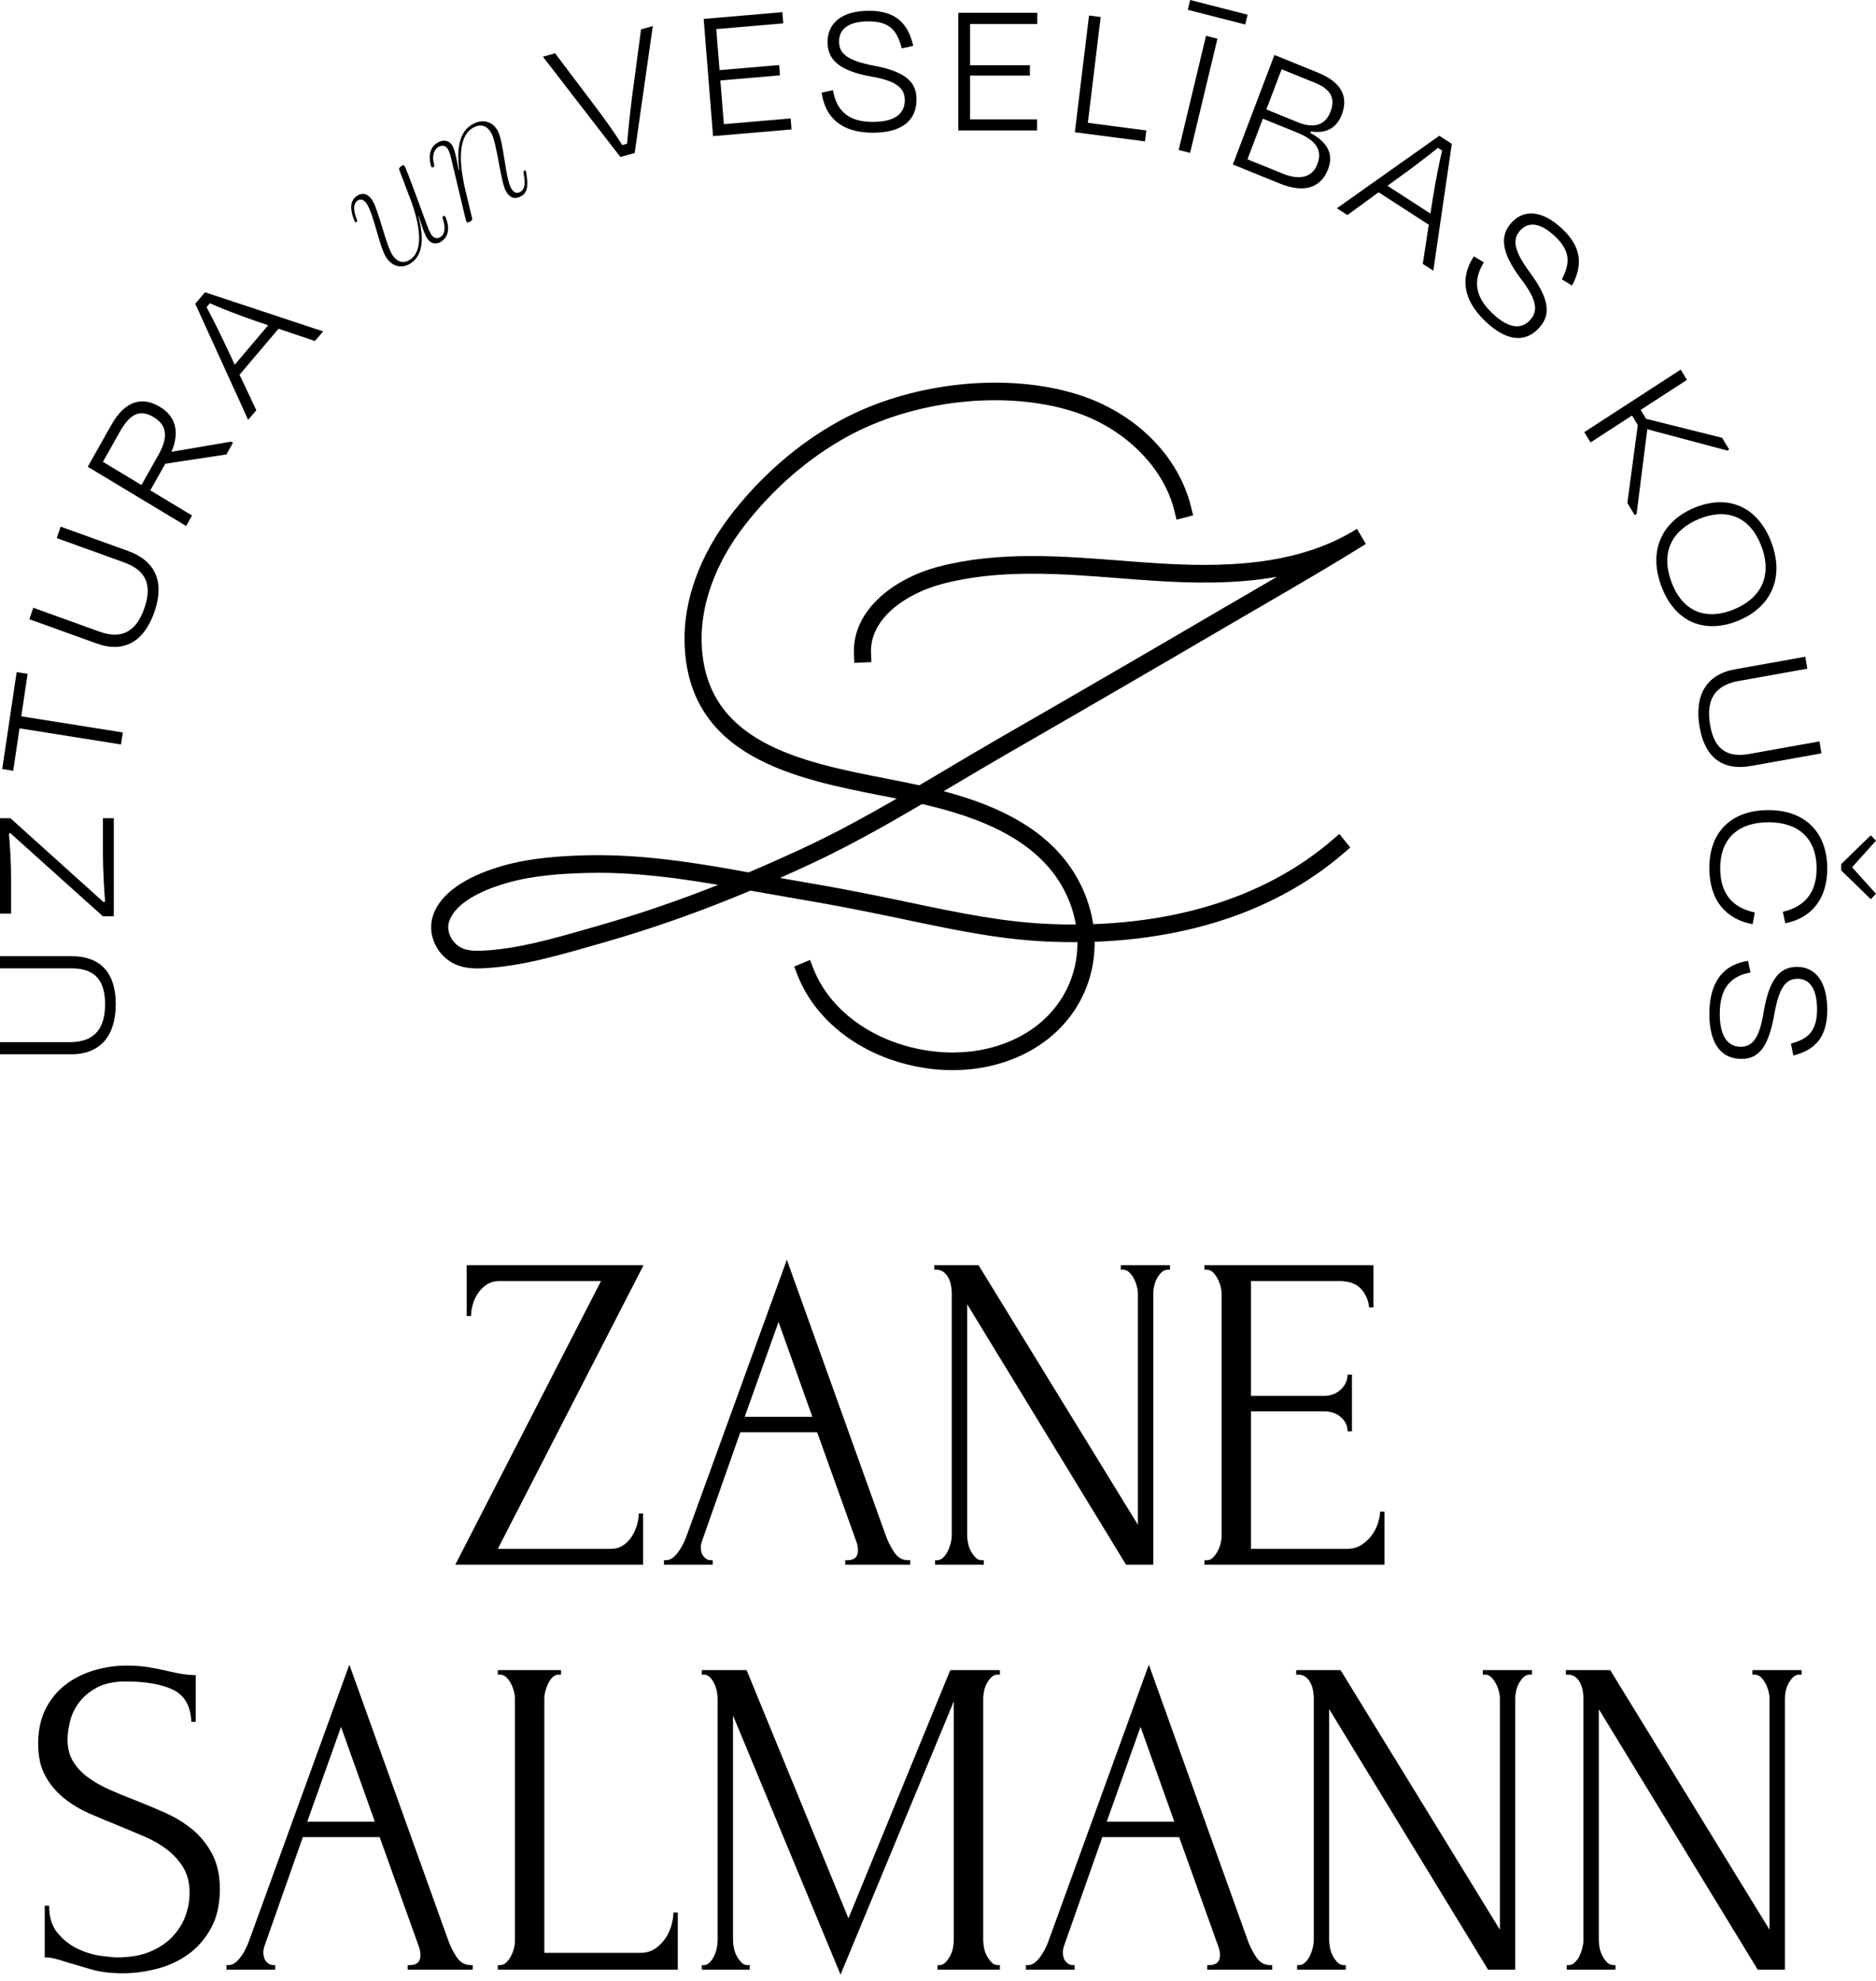 <?xml version="1.0" encoding="UTF-8"?>
<svg xmlns="http://www.w3.org/2000/svg" width="179" height="189" viewBox="0 0 179 189" fill="none">
  <path d="M45.587 92.407C45.024 92.407 44.376 92.353 43.745 92.135C42.776 91.801 41.959 91.052 41.503 90.081C41.084 89.186 41.023 88.203 41.333 87.312C42.216 84.775 45.353 83.379 47.83 82.654C50.569 81.852 53.454 81.678 55.916 81.611C61.236 81.479 66.468 82.335 71.376 83.234C71.392 83.237 71.408 83.24 71.424 83.242C73.202 82.491 75.006 81.687 76.843 80.828C81.421 78.685 85.854 76.048 90.141 73.496C91.838 72.486 93.536 71.475 95.249 70.49C102.189 66.499 109.432 62.293 116.778 57.991C117.81 57.387 118.843 56.786 119.877 56.185C120.533 55.804 121.193 55.421 121.855 55.035C117.892 55.738 113.803 55.658 110.033 55.41C108.95 55.34 107.862 55.255 106.774 55.17C101.178 54.736 95.39 54.288 89.971 55.698C86.447 56.616 82.958 59.023 83.108 62.333L83.146 63.174L81.519 63.252L81.481 62.411C81.289 58.151 85.407 55.15 89.574 54.064C95.249 52.588 101.17 53.046 106.897 53.49C107.979 53.573 109.06 53.658 110.137 53.728C116.462 54.146 123.701 54.082 129.468 50.465C129.47 50.464 129.473 50.462 129.476 50.46L130.321 51.901C127.146 53.893 123.856 55.803 120.675 57.653C119.642 58.252 118.61 58.852 117.58 59.455C110.23 63.759 102.983 67.967 96.041 71.961C94.335 72.943 92.644 73.949 90.954 74.955C86.633 77.526 82.165 80.185 77.515 82.362C76.472 82.85 75.441 83.319 74.419 83.772C74.779 83.835 75.141 83.897 75.501 83.96C77.545 84.312 79.658 84.677 81.736 85.085C83.108 85.355 84.478 85.632 85.847 85.918L86.999 86.16C91.514 87.107 95.778 88.002 100.338 88.176C111.294 88.585 120.575 85.804 127.169 80.114L127.795 79.574L128.839 80.867L128.214 81.406C121.305 87.368 111.646 90.289 100.278 89.858C95.585 89.679 91.257 88.772 86.675 87.81L85.525 87.568C84.162 87.284 82.798 87.008 81.432 86.739C79.374 86.335 77.269 85.972 75.234 85.62C74.024 85.411 72.814 85.203 71.606 84.984C66.789 87.001 62.152 88.638 57.562 89.942L56.501 90.245C53.103 91.22 49.59 92.228 46.107 92.391C45.946 92.398 45.773 92.404 45.59 92.404L45.587 92.407ZM57.08 83.281C56.706 83.281 56.333 83.287 55.958 83.297C53.598 83.36 50.84 83.525 48.273 84.276C45.293 85.149 43.372 86.429 42.866 87.883C42.706 88.344 42.742 88.863 42.97 89.347C43.23 89.904 43.714 90.349 44.261 90.538C44.841 90.738 45.511 90.736 46.031 90.712C49.331 90.558 52.753 89.576 56.063 88.625L57.129 88.319C60.867 87.257 64.638 85.972 68.517 84.434C64.812 83.801 60.957 83.281 57.081 83.281L57.08 83.281Z" fill="black"></path>
  <path d="M90.881 102.11C89.465 102.11 88.016 101.934 86.576 101.574C81.593 100.329 77.669 97.124 76.081 93.003L75.779 92.221L77.293 91.598L77.595 92.38C78.988 95.996 82.489 98.821 86.96 99.938C91.409 101.05 95.918 100.246 99.022 97.787C102.971 94.658 103.945 89.26 101.391 84.662C98.553 79.552 92.197 77.613 86.977 76.495C86.12 76.312 85.218 76.134 84.293 75.953C75.943 74.317 65.551 72.28 65.316 61.238C65.231 57.261 66.782 52.986 69.684 49.203C72.557 45.458 76.145 42.338 80.061 40.183C86.742 36.505 95.867 35.475 102.769 37.62C108.274 39.33 112.44 43.445 113.642 48.36L113.842 49.176L112.262 49.589L112.063 48.773C111.017 44.493 107.185 40.749 102.301 39.233C95.783 37.209 87.154 38.188 80.827 41.67C77.108 43.717 73.697 46.685 70.96 50.251C68.295 53.727 66.868 57.615 66.946 61.201C67.152 70.879 76.421 72.695 84.598 74.298C85.533 74.481 86.443 74.659 87.309 74.845C92.863 76.035 99.644 78.13 102.805 83.822C105.778 89.174 104.629 95.466 100.014 99.124C97.544 101.08 94.308 102.111 90.882 102.111L90.881 102.11Z" fill="black"></path>
  <path d="M43.438 149.307L57.343 122.24H47.626C47.179 122.24 46.788 122.348 46.453 122.565C46.118 122.781 45.838 123.056 45.615 123.388C45.391 123.719 45.223 124.08 45.112 124.47C45 124.859 44.944 125.228 44.944 125.574H44.525V120.724H61.404L47.499 147.791H58.263C58.71 147.791 59.101 147.683 59.436 147.466C59.771 147.249 60.05 146.968 60.274 146.622C60.497 146.275 60.664 145.907 60.777 145.518C60.889 145.129 60.944 144.76 60.944 144.414H61.362V149.307H43.437H43.438Z" fill="black"></path>
  <path d="M80.65 148.873H80.859C81.529 148.873 81.865 148.556 81.865 147.92C81.865 147.69 81.822 147.444 81.739 147.184L77.969 136.66H70.64L66.996 147.01C66.912 147.241 66.87 147.458 66.87 147.659C66.87 148.035 66.968 148.331 67.163 148.548C67.358 148.765 67.567 148.872 67.791 148.872H68V149.305H63.351V148.872H63.56C63.923 148.872 64.279 148.649 64.629 148.201C64.978 147.754 65.264 147.227 65.487 146.62L75.078 120.203L84.46 146.36C84.655 146.938 84.927 147.501 85.277 148.049C85.626 148.598 86.079 148.872 86.638 148.872H86.847V149.305H80.648V148.872L80.65 148.873ZM71.059 135.188H77.51L74.284 126.137L71.059 135.188Z" fill="black"></path>
  <path d="M93.663 148.874H93.872V149.306H89.223V148.874H89.433C89.628 148.874 89.816 148.787 89.998 148.614C90.179 148.44 90.326 148.238 90.438 148.007C90.549 147.776 90.64 147.525 90.71 147.249C90.78 146.974 90.815 146.723 90.815 146.491V123.408C90.815 123.207 90.794 122.976 90.752 122.716C90.711 122.456 90.634 122.211 90.522 121.979C90.41 121.748 90.257 121.554 90.061 121.395C89.865 121.235 89.628 121.156 89.349 121.156H89.14V120.724H93.37L108.574 145.495V123.408C108.574 123.207 108.538 122.976 108.469 122.716C108.399 122.456 108.301 122.211 108.176 121.979C108.051 121.748 107.904 121.554 107.737 121.395C107.57 121.235 107.373 121.156 107.15 121.156H106.941V120.724H111.632V121.156H111.423C111.199 121.156 111.004 121.236 110.836 121.395C110.668 121.553 110.522 121.748 110.396 121.979C110.271 122.21 110.18 122.455 110.124 122.716C110.068 122.976 110.04 123.207 110.04 123.408V149.305H107.444L92.283 124.448V146.491C92.283 146.721 92.311 146.974 92.366 147.249C92.421 147.523 92.513 147.776 92.639 148.007C92.764 148.238 92.911 148.44 93.078 148.614C93.245 148.787 93.442 148.874 93.665 148.874H93.663Z" fill="black"></path>
  <path d="M114.925 148.874H115.135C115.358 148.874 115.553 148.795 115.721 148.635C115.889 148.476 116.035 148.282 116.161 148.051C116.287 147.82 116.384 147.574 116.454 147.314C116.523 147.054 116.558 146.81 116.558 146.578V123.408C116.558 123.207 116.523 122.976 116.454 122.716C116.383 122.456 116.286 122.211 116.161 121.979C116.035 121.748 115.888 121.554 115.721 121.395C115.554 121.235 115.358 121.156 115.135 121.156H114.925V120.724H131.05V124.751H130.632C130.576 124.088 130.324 123.503 129.878 122.998C129.432 122.493 128.734 122.239 127.784 122.239H119.366V133.196H126.318C126.96 133.196 127.497 132.994 127.931 132.589C128.363 132.186 128.58 131.708 128.58 131.16H128.998V136.573H128.58C128.58 136.054 128.37 135.606 127.952 135.231C127.533 134.857 126.989 134.669 126.318 134.669H119.366V147.79H128.538C129.069 147.79 129.529 147.66 129.921 147.401C130.311 147.141 130.639 146.832 130.905 146.47C131.17 146.109 131.365 145.72 131.491 145.302C131.617 144.883 131.679 144.529 131.679 144.241H132.098V149.307H114.926V148.875L114.925 148.874Z" fill="black"></path>
  <path d="M20.977 180.276C20.977 181.72 20.697 182.954 20.137 183.978C19.577 185.003 18.856 185.834 17.974 186.468C17.092 187.104 16.097 187.566 14.991 187.855C13.886 188.143 12.786 188.288 11.695 188.288C10.603 188.288 9.608 188.171 8.795 187.941C7.984 187.71 7.241 187.494 6.57 187.291C6.123 187.148 5.718 187.025 5.356 186.923C4.993 186.822 4.63 186.771 4.267 186.771V181.834H4.686C4.686 182.932 4.958 183.804 5.503 184.454C6.047 185.104 6.684 185.602 7.411 185.949C8.139 186.296 8.868 186.519 9.597 186.62C10.325 186.722 10.858 186.772 11.195 186.772C12.4 186.772 13.436 186.592 14.305 186.231C15.173 185.87 15.889 185.394 16.449 184.802C17.009 184.21 17.423 183.553 17.689 182.831C17.955 182.11 18.089 181.373 18.089 180.622C18.089 179.669 17.893 178.869 17.502 178.219C17.111 177.569 16.602 177 15.973 176.509C15.345 176.018 14.626 175.6 13.816 175.253C13.006 174.906 12.182 174.56 11.345 174.214C10.396 173.838 9.461 173.449 8.54 173.044C7.618 172.641 6.794 172.143 6.069 171.551C5.343 170.959 4.756 170.25 4.31 169.429C3.863 168.606 3.64 167.589 3.64 166.376C3.64 165.163 3.876 164.002 4.351 163.063C4.826 162.124 5.462 161.353 6.256 160.746C7.052 160.14 7.959 159.685 8.978 159.381C9.998 159.079 11.037 158.927 12.098 158.927C12.824 158.927 13.507 158.978 14.15 159.079C14.792 159.181 15.407 159.302 15.993 159.447C16.468 159.562 16.929 159.657 17.375 159.729C17.822 159.802 18.255 159.837 18.674 159.837V164.297H18.256C18.199 162.796 17.625 161.779 16.532 161.244C15.44 160.711 13.926 160.443 11.992 160.443C10.872 160.443 9.954 160.639 9.239 161.028C8.525 161.417 7.957 161.894 7.537 162.457C7.117 163.02 6.83 163.626 6.675 164.277C6.521 164.926 6.444 165.496 6.444 165.987C6.444 166.796 6.619 167.488 6.969 168.066C7.32 168.644 7.788 169.148 8.377 169.582C8.964 170.014 9.643 170.404 10.414 170.751C11.185 171.097 11.989 171.43 12.829 171.746C13.781 172.122 14.747 172.526 15.727 172.959C16.707 173.392 17.582 173.927 18.352 174.561C19.123 175.197 19.753 175.976 20.242 176.899C20.732 177.823 20.977 178.95 20.977 180.278V180.276Z" fill="black"></path>
  <path d="M38.906 187.508H39.115C39.785 187.508 40.12 187.191 40.12 186.555C40.12 186.324 40.078 186.079 39.994 185.819L36.225 175.295H28.895L25.251 185.645C25.168 185.876 25.126 186.092 25.126 186.294C25.126 186.67 25.223 186.966 25.418 187.182C25.614 187.4 25.823 187.507 26.046 187.507H26.255V187.94H21.607V187.507H21.816C22.178 187.507 22.534 187.283 22.884 186.836C23.233 186.389 23.519 185.861 23.742 185.255L33.334 158.838L42.715 184.995C42.911 185.573 43.182 186.136 43.532 186.684C43.881 187.232 44.335 187.507 44.893 187.507H45.103V187.94H38.904V187.507L38.906 187.508ZM29.315 173.823H35.765L32.54 164.772L29.315 173.823Z" fill="black"></path>
  <path d="M47.5 187.507H47.709C47.932 187.507 48.128 187.428 48.296 187.269C48.464 187.11 48.609 186.916 48.735 186.685C48.861 186.454 48.959 186.208 49.028 185.948C49.097 185.688 49.133 185.444 49.133 185.212V162.042C49.133 161.84 49.097 161.609 49.028 161.349C48.958 161.089 48.86 160.845 48.735 160.613C48.609 160.382 48.463 160.188 48.296 160.028C48.129 159.869 47.932 159.79 47.709 159.79H47.5V159.357H53.531V159.79H53.322C53.097 159.79 52.903 159.87 52.735 160.028C52.567 160.186 52.427 160.382 52.317 160.613C52.205 160.844 52.113 161.088 52.044 161.349C51.974 161.609 51.939 161.84 51.939 162.042V186.337H61.112C61.642 186.337 62.103 186.207 62.494 185.948C62.885 185.688 63.212 185.364 63.478 184.974C63.744 184.584 63.939 184.166 64.064 183.718C64.19 183.271 64.253 182.859 64.253 182.483H64.671V187.94H47.5V187.507Z" fill="black"></path>
  <path d="M89.458 187.507H89.667C89.862 187.507 90.044 187.421 90.211 187.247C90.378 187.074 90.525 186.872 90.651 186.641C90.777 186.41 90.867 186.158 90.924 185.883C90.979 185.608 91.007 185.356 91.007 185.124V162.345L80.202 188.416L69.941 163.688V185.124C69.941 185.355 69.969 185.608 70.024 185.883C70.079 186.157 70.171 186.41 70.297 186.641C70.422 186.872 70.569 187.074 70.736 187.247C70.903 187.421 71.099 187.507 71.323 187.507H71.532V187.94H66.967V187.507H67.176C67.371 187.507 67.552 187.421 67.72 187.247C67.888 187.074 68.027 186.872 68.139 186.641C68.25 186.41 68.334 186.158 68.39 185.883C68.446 185.608 68.474 185.356 68.474 185.124V162.042C68.474 161.84 68.446 161.609 68.39 161.349C68.334 161.089 68.25 160.845 68.139 160.613C68.027 160.382 67.887 160.188 67.72 160.028C67.553 159.869 67.371 159.79 67.176 159.79H66.967V159.357H71.238L80.955 183.047L90.672 159.357H95.405V159.79H95.196C94.973 159.79 94.777 159.87 94.609 160.028C94.441 160.186 94.296 160.382 94.17 160.613C94.044 160.844 93.954 161.088 93.897 161.349C93.841 161.609 93.814 161.84 93.814 162.042V185.124C93.814 185.355 93.842 185.608 93.897 185.883C93.953 186.157 94.044 186.41 94.17 186.641C94.296 186.872 94.442 187.074 94.609 187.247C94.776 187.421 94.973 187.507 95.196 187.507H95.405V187.94H89.458V187.507Z" fill="black"></path>
  <path d="M115.19 187.508H115.399C116.069 187.508 116.404 187.191 116.404 186.555C116.404 186.324 116.362 186.079 116.278 185.819L112.509 175.295H105.179L101.536 185.645C101.452 185.876 101.41 186.092 101.41 186.294C101.41 186.67 101.508 186.966 101.703 187.182C101.898 187.4 102.107 187.507 102.33 187.507H102.54V187.94H97.891V187.507H98.1C98.462 187.507 98.819 187.283 99.169 186.836C99.518 186.389 99.803 185.861 100.027 185.255L109.618 158.838L119 184.995C119.195 185.573 119.466 186.136 119.817 186.684C120.166 187.232 120.619 187.507 121.178 187.507H121.387V187.94H115.188V187.507L115.19 187.508ZM105.599 173.823H112.049L108.824 164.772L105.599 173.823Z" fill="black"></path>
  <path d="M128.202 187.507H128.412V187.94H123.763V187.507H123.972C124.167 187.507 124.356 187.421 124.538 187.247C124.719 187.074 124.866 186.872 124.977 186.641C125.089 186.41 125.179 186.158 125.25 185.883C125.319 185.608 125.355 185.356 125.355 185.124V162.042C125.355 161.84 125.333 161.609 125.292 161.349C125.251 161.089 125.173 160.845 125.062 160.613C124.95 160.382 124.796 160.188 124.601 160.028C124.405 159.869 124.167 159.79 123.889 159.79H123.68V159.357H127.91L143.113 184.129V162.042C143.113 161.84 143.078 161.609 143.009 161.349C142.938 161.089 142.841 160.845 142.716 160.613C142.59 160.382 142.443 160.188 142.276 160.028C142.109 159.869 141.913 159.79 141.69 159.79H141.481V159.357H146.172V159.79H145.962C145.739 159.79 145.544 159.87 145.376 160.028C145.208 160.186 145.062 160.382 144.936 160.613C144.81 160.844 144.72 161.088 144.664 161.349C144.607 161.609 144.58 161.84 144.58 162.042V187.939H141.984L126.822 163.081V185.124C126.822 185.355 126.85 185.608 126.906 185.883C126.961 186.157 127.053 186.41 127.178 186.641C127.304 186.872 127.451 187.074 127.618 187.247C127.785 187.421 127.981 187.507 128.205 187.507H128.202Z" fill="black"></path>
  <path d="M153.931 187.507H154.14V187.94H149.491V187.507H149.7C149.896 187.507 150.084 187.421 150.266 187.247C150.447 187.074 150.594 186.872 150.705 186.641C150.817 186.41 150.908 186.158 150.978 185.883C151.047 185.608 151.083 185.356 151.083 185.124V162.042C151.083 161.84 151.062 161.609 151.02 161.349C150.979 161.089 150.902 160.845 150.79 160.613C150.678 160.382 150.524 160.188 150.329 160.028C150.133 159.869 149.896 159.79 149.617 159.79H149.408V159.357H153.638L168.841 184.129V162.042C168.841 161.84 168.806 161.609 168.737 161.349C168.666 161.089 168.569 160.845 168.444 160.613C168.318 160.382 168.171 160.188 168.004 160.028C167.837 159.869 167.641 159.79 167.418 159.79H167.209V159.357H171.9V159.79H171.69C171.467 159.79 171.272 159.87 171.104 160.028C170.936 160.186 170.79 160.382 170.664 160.613C170.539 160.844 170.448 161.088 170.392 161.349C170.335 161.609 170.308 161.84 170.308 162.042V187.939H167.712L152.55 163.081V185.124C152.55 185.355 152.579 185.608 152.634 185.883C152.689 186.157 152.781 186.41 152.907 186.641C153.032 186.872 153.179 187.074 153.346 187.247C153.513 187.421 153.709 187.507 153.933 187.507H153.931Z" fill="black"></path>
  <path d="M6.768 92.395H0V91.236H6.81C9.592 91.236 11.045 92.825 11.045 95.808C11.045 98.791 9.612 100.595 6.81 100.595H0V99.436H6.664C8.615 99.436 10.027 98.577 10.027 95.808C10.027 93.19 8.719 92.395 6.767 92.395H6.768Z" fill="black"></path>
  <path d="M10.858 78.072V87.432H9.819L0.976 79.49L0.851 79.553C0.955 80.67 1.058 82.258 1.058 83.847V87.175H0V78.073H0.997L9.883 86.081L10.028 86.016C9.924 84.749 9.82 82.947 9.82 81.336V78.073H10.859L10.858 78.072Z" fill="black"></path>
  <path d="M0.212 73.382L1.588 64.132L2.635 64.298L2.032 68.35L11.717 69.89L11.547 71.037L1.862 69.496L1.26 73.549L0.213 73.382H0.212Z" fill="black"></path>
  <path d="M11.805 53.651L5.416 51.345L5.785 50.251L12.214 52.571C14.839 53.518 15.706 55.512 14.755 58.329C13.797 61.166 11.878 62.361 9.231 61.405L2.803 59.085L3.172 57.991L9.463 60.261C11.305 60.926 12.912 60.596 13.794 57.983C14.628 55.51 13.647 54.315 11.804 53.65L11.805 53.651Z" fill="black"></path>
  <path d="M15.772 44.248L14.34 46.789L18.323 49.187L17.759 50.188L8.374 44.539L10.609 40.569C11.946 38.194 13.58 37.811 15.266 38.826C16.72 39.701 17.187 41.175 16.36 43.112L22.049 42.139L22.228 42.247L21.602 43.361L15.769 44.247L15.772 44.248ZM9.819 44.067L13.497 46.281L15.127 43.388C16.088 41.681 15.907 40.553 14.687 39.818C13.484 39.093 12.505 39.298 11.438 41.192L9.82 44.067H9.819Z" fill="black"></path>
  <path d="M26.578 31.365L22.857 35.755L24.456 39.144L23.676 40.063L18.631 28.986L19.561 27.888L30.831 31.622L30.051 32.542L26.578 31.364V31.365ZM22.399 34.798L25.586 31.037L24.218 30.568C22.834 30.085 21.146 29.439 20.025 28.937L19.71 29.308C20.328 30.467 21.137 32.085 21.769 33.456L22.398 34.797L22.399 34.798Z" fill="black"></path>
  <path d="M36.844 24.555C36.218 23.591 35.663 20.477 35.005 19.461C34.756 19.079 34.438 18.914 34.117 19.137C33.747 19.395 33.663 19.983 34.043 20.926C34.102 21.054 34.086 21.137 34.005 21.193C33.941 21.238 33.888 21.227 33.828 21.099C33.313 19.84 33.466 19.107 34.014 18.726C34.624 18.3 35.141 18.521 35.52 19.103C36.114 20.018 36.819 23.366 37.435 24.314C37.911 25.045 38.539 25.188 39.167 24.751C40.245 24.002 40.259 22.085 39.249 19.239L38.093 16.203C38.045 16.092 38.124 15.965 38.269 15.864C38.462 15.73 38.542 15.747 38.607 15.847C38.672 15.946 38.861 16.346 40.636 21.195C40.848 21.771 40.967 22.099 41.14 22.366C41.367 22.715 41.69 22.852 42.076 22.585C42.365 22.383 42.594 21.838 42.23 20.811C42.203 20.733 42.246 20.656 42.294 20.622C42.342 20.589 42.444 20.566 42.493 20.677C42.933 21.676 42.822 22.549 42.147 23.018C41.584 23.409 41.062 23.216 40.77 22.767C40.456 22.284 40.098 21.086 39.951 20.609L39.919 20.631C40.507 22.902 40.287 24.358 39.242 25.085C38.406 25.666 37.459 25.503 36.842 24.555H36.844Z" fill="black"></path>
  <path d="M48.232 18.156C47.753 17.172 47.425 13.821 46.929 12.802C46.538 11.997 45.913 11.782 45.187 12.161C43.889 12.836 43.634 14.943 44.421 18.21L45.05 20.843C45.086 20.959 44.99 21.076 44.852 21.148C44.628 21.265 44.549 21.238 44.497 21.131C44.445 21.023 44.348 20.558 43.15 15.552C43.01 14.952 42.94 14.63 42.792 14.326C42.609 13.949 42.288 13.781 41.855 14.005C41.526 14.177 41.138 14.715 41.435 15.771C41.452 15.851 41.401 15.922 41.331 15.959C41.279 15.986 41.175 15.995 41.14 15.879C40.826 14.832 41.057 13.971 41.819 13.575C42.46 13.242 42.971 13.491 43.206 13.975C43.467 14.512 43.669 15.73 43.757 16.222L43.809 16.195C43.526 13.876 43.957 12.441 45.151 11.82C46.103 11.325 47.056 11.591 47.526 12.558C48.065 13.667 48.203 16.802 48.733 17.895C48.943 18.324 49.254 18.521 49.617 18.331C50.033 18.115 50.171 17.64 49.961 16.538C49.934 16.396 49.942 16.324 50.029 16.278C50.098 16.242 50.168 16.251 50.194 16.395C50.458 17.827 50.294 18.428 49.688 18.742C49.03 19.085 48.544 18.799 48.231 18.155L48.232 18.156Z" fill="black"></path>
  <path d="M59.194 14.981L51.803 5.41L52.965 5.086L56.738 10.084C57.649 11.276 58.703 12.76 59.371 13.842L59.832 13.714C59.94 12.395 60.136 10.584 60.327 9.086L61.165 2.806L62.288 2.493L60.558 14.601L59.194 14.981Z" fill="black"></path>
  <path d="M67.141 1.804L74.65 1.162L74.735 2.231L68.344 2.778L68.657 6.692L74.345 6.206L74.423 7.19L68.735 7.676L69.068 11.847L75.439 11.302L75.523 12.351L68.035 12.99L67.141 1.805V1.804Z" fill="black"></path>
  <path d="M78.401 8.843L79.48 8.607C79.812 10.561 80.934 11.633 83.279 11.633C85.438 11.633 86.331 10.796 86.331 9.573C86.331 8.349 85.459 7.705 83.092 7.297C79.978 6.739 78.96 5.623 78.96 4.013C78.96 2.231 80.289 1.028 82.926 1.028C85.563 1.028 86.663 2.338 87.14 4.378L86.039 4.614C85.624 2.94 84.898 2.038 82.884 2.038C80.973 2.038 80.061 2.769 80.061 3.949C80.061 5.044 80.725 5.774 83.403 6.268C86.58 6.869 87.451 7.942 87.451 9.487C87.451 11.376 86.225 12.664 83.257 12.664C80.205 12.642 78.731 11.161 78.399 8.842L78.401 8.843Z" fill="black"></path>
  <path d="M91.439 1.221H98.974V2.294H92.559V6.223H98.268V7.21H92.559V11.396H98.953V12.448H91.438V1.221H91.439Z" fill="black"></path>
  <path d="M105.023 1.626L103.797 11.721L109.378 12.446L109.252 13.49L102.558 12.62L103.911 1.481L105.022 1.626H105.023Z" fill="black"></path>
  <path d="M112.464 14.311L115.072 3.416L116.161 3.695L113.552 14.59L112.464 14.311ZM119.04 1.402L118.816 2.34L113.336 0.937L113.56 0L119.04 1.402Z" fill="black"></path>
  <path d="M121.601 5.245L125.718 6.916C127.998 7.841 128.684 9.204 128.025 10.942C127.517 12.281 126.441 12.767 125.079 12.537L125.026 12.677C126.65 13.568 127.278 14.675 126.725 16.134C126.103 17.772 124.631 18.536 122.099 17.508L117.635 15.696L121.601 5.245ZM120.498 11.324L119.026 15.201L122.408 16.573C124.166 17.287 125.262 16.809 125.695 15.67C126.157 14.451 125.735 13.449 123.764 12.649L120.499 11.324H120.498ZM122.287 6.609L120.831 10.445L123.865 11.676C125.199 12.217 126.408 12.085 126.954 10.647C127.425 9.408 127.021 8.529 125.457 7.895L122.287 6.609Z" fill="black"></path>
  <path d="M136.328 21.445L131.542 18.348L128.562 20.521L127.559 19.872L137.331 12.954L138.527 13.729L136.759 25.829L135.756 25.179L136.327 21.445H136.328ZM132.384 17.727L136.484 20.381L136.714 18.909C136.956 17.42 137.302 15.592 137.602 14.369L137.198 14.107C136.19 14.923 134.775 16.006 133.565 16.87L132.385 17.728L132.384 17.727Z" fill="black"></path>
  <path d="M140.629 24.457L141.581 25.035C140.554 26.708 140.683 28.283 142.415 29.917C144.01 31.421 145.215 31.424 146.013 30.52C146.823 29.601 146.585 28.534 145.103 26.584C143.167 24.003 143.142 22.469 144.192 21.28C145.353 19.963 147.117 20.002 149.065 21.838C151.012 23.675 150.972 25.408 149.996 27.248L149.029 26.655C149.814 25.129 149.864 23.958 148.377 22.555C146.965 21.223 145.815 21.126 145.046 21.999C144.333 22.808 144.348 23.81 146.004 26.039C147.959 28.696 147.904 30.096 146.897 31.238C145.666 32.634 143.922 32.732 141.729 30.664C139.489 28.522 139.365 26.401 140.63 24.458L140.629 24.457Z" fill="black"></path>
  <path d="M156.273 40.557L155.721 39.648L151.766 42.216L151.169 41.234L160.365 35.265L160.961 36.247L156.547 39.111L157.066 39.965L164.315 41.773L164.988 42.882L164.812 42.995L157.177 40.957L156.156 49.045L155.98 49.16L155.274 47.996L156.272 40.555L156.273 40.557Z" fill="black"></path>
  <path d="M161.731 48.428C164.822 47.171 167.691 48.264 169.004 51.719C170.318 55.173 168.931 57.976 165.841 59.231C162.75 60.488 159.865 59.47 158.536 55.975C157.207 52.48 158.641 49.684 161.731 48.426V48.428ZM165.43 58.154C167.96 57.124 169.159 55 168.058 52.104C166.949 49.188 164.652 48.485 162.142 49.506C159.612 50.535 158.378 52.628 159.503 55.583C160.611 58.499 162.901 59.182 165.431 58.154H165.43Z" fill="black"></path>
  <path d="M166.938 71.935L173.606 70.742L173.797 71.884L167.088 73.085C164.347 73.576 162.654 72.266 162.162 69.328C161.666 66.366 162.783 64.359 165.545 63.864L172.254 62.664L172.445 63.806L165.88 64.982C163.957 65.326 162.708 66.421 163.165 69.149C163.597 71.728 165.017 72.281 166.939 71.938L166.938 71.935Z" fill="black"></path>
  <path d="M168.744 77.299C172.149 77.299 174.349 79.338 174.349 82.879C174.349 85.82 172.792 87.624 170.342 88.096L170.114 87.002C172.169 86.53 173.332 85.198 173.332 82.881C173.332 79.897 171.505 78.459 168.744 78.459C165.982 78.459 164.135 79.897 164.135 82.838C164.135 85.328 165.34 86.616 167.436 87.066L167.229 88.183C164.717 87.731 163.097 85.928 163.097 82.837C163.097 79.231 165.34 77.299 168.744 77.299ZM175.678 82.451L178.501 79.703L178.999 80.219L176.715 82.752L178.999 85.284L178.501 85.799L175.678 83.051V82.45V82.451Z" fill="black"></path>
  <path d="M166.792 91.678L167.021 92.794C165.131 93.137 164.093 94.296 164.093 96.723C164.093 98.955 164.903 99.878 166.086 99.878C167.269 99.878 167.892 98.976 168.287 96.528C168.827 93.309 169.907 92.256 171.464 92.256C173.187 92.256 174.35 93.63 174.35 96.356C174.35 99.081 173.084 100.22 171.111 100.714L170.883 99.577C172.502 99.147 173.374 98.397 173.374 96.314C173.374 94.34 172.668 93.394 171.526 93.394C170.468 93.394 169.762 94.082 169.284 96.851C168.703 100.136 167.664 101.037 166.171 101.037C164.344 101.037 163.098 99.77 163.098 96.7C163.119 93.545 164.552 92.02 166.794 91.677L166.792 91.678Z" fill="black"></path>
</svg>
